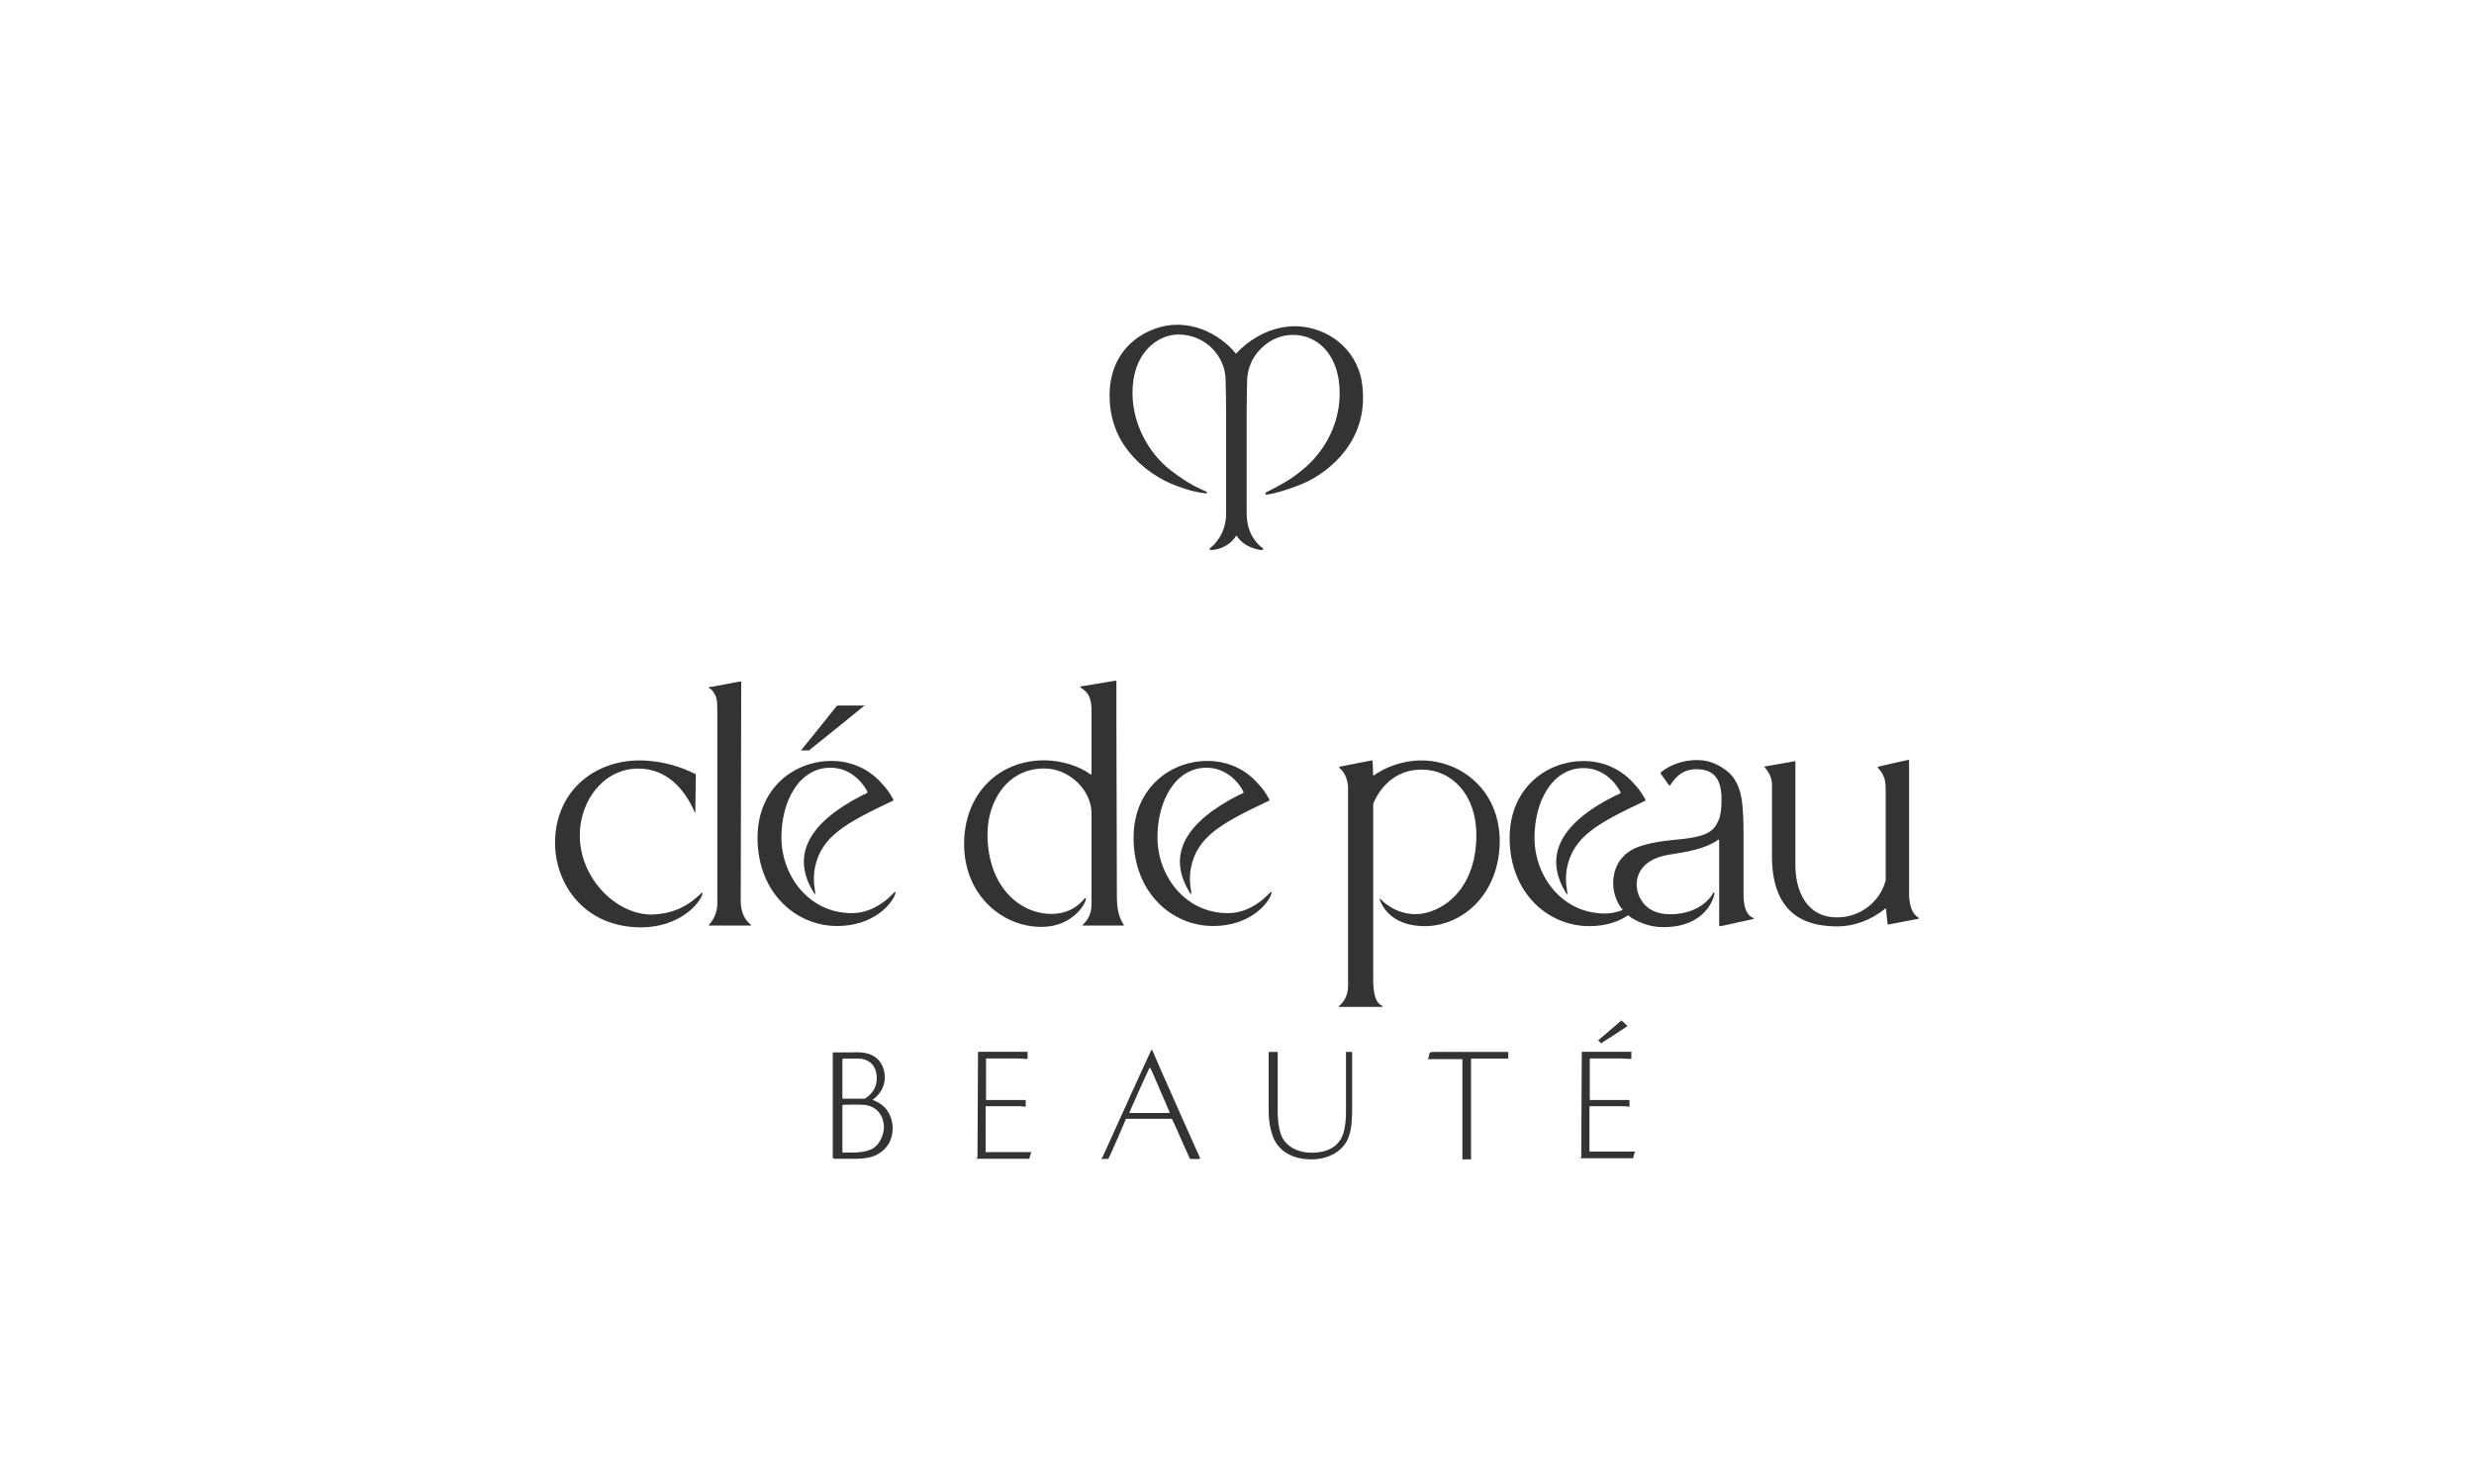 <?xml version="1.0" encoding="utf-8"?>
<!-- Generator: Adobe Illustrator 23.0.3, SVG Export Plug-In . SVG Version: 6.00 Build 0)  -->
<svg version="1.1" id="レイヤー_1" xmlns="http://www.w3.org/2000/svg" xmlns:xlink="http://www.w3.org/1999/xlink" x="0px"
	 y="0px" viewBox="0 0 200 120" style="enable-background:new 0 0 200 120;" xml:space="preserve">
<style type="text/css">
	.st0{fill:#FFFFFF;}
	.st1{fill:#333333;}
</style>
<rect class="st0" width="200" height="120"/>
<g>
	<path class="st1" d="M56.72,72.21c0.04-0.04,0.08-0.04,0.08,0.04c-0.23,0.85-1.89,2.74-5.02,2.74c-4.67-0.04-6.91-3.63-6.91-6.83
		c0-4.13,3.13-6.67,6.83-6.67c1.81,0,3.43,0.54,4.55,1.12c0,0-0.04,3.01-0.04,3.05c0,0.08-0.04,0.08-0.04,0.04
		c-0.85-1.97-2.31-3.55-4.59-3.55c-2.74,0-4.71,2.55-4.71,5.4c0,3.47,2.93,6.4,5.79,6.4C55.14,73.91,56.33,72.52,56.72,72.21z
		 M154.33,72.21V61.52c0,0,0-0.08-0.04-0.08c-0.35,0.08-2.28,0.5-2.39,0.54c-0.15,0.04-0.12,0.08-0.08,0.12
		c0.23,0.27,0.62,0.62,0.62,1.66v7.33c0,0.08,0,0.19-0.04,0.23c-0.46,1.58-1.97,2.86-3.9,2.86c-2.47,0-3.4-2.16-3.36-4.4V61.6
		c0,0,0-0.08-0.08-0.04c-0.39,0.08-2.31,0.39-2.39,0.42c-0.04,0-0.08,0.04,0,0.08c0.15,0.19,0.58,0.66,0.58,1.39v5.52
		c-0.12,5.52,3.4,5.94,5.32,5.94c1.27,0,2.7-0.5,3.82-1.43c0.04-0.04,0.08,0,0.08,0.04s0.08,0.89,0.12,1.16c0,0.08,0,0.08,0.08,0.08
		c0.39-0.08,2.2-0.42,2.39-0.46c0.08,0,0.08-0.08,0-0.12C154.87,74.06,154.33,73.68,154.33,72.21L154.33,72.21z M59.88,72.91
		l0.04-17.75c0,0,0-0.04-0.04-0.04s-0.08,0-0.12,0l-2.08,0.39c0,0-0.19,0.04-0.31,0.04c-0.12,0.04-0.08,0.12,0,0.12
		s0.23,0.19,0.23,0.19c0.31,0.42,0.39,0.66,0.39,1.54v15.74c-0.04,1-0.62,1.58-0.66,1.62c-0.04,0.04-0.04,0.08,0,0.08h1.62
		c0,0,1.7,0,1.74,0s0.04-0.04,0-0.08S59.92,74.29,59.88,72.91z M90.29,72.56c0-0.85-0.04-14.58-0.04-14.58v-2.86
		c0,0,0-0.08-0.08-0.08c-0.46,0.08-2.7,0.46-2.78,0.46s-0.08,0.08,0,0.12s0.27,0.19,0.35,0.27c0.5,0.42,0.5,1.35,0.5,1.54v5.13
		c0,0,0,0.12-0.12,0.04c-0.81-0.62-2.28-1.12-3.7-1.12c-3.59,0-6.4,2.59-6.48,6.6c-0.08,4.21,3.01,6.87,6.25,6.87
		c2.47,0,3.55-1.81,3.59-2.24c0-0.12-0.04-0.08-0.08-0.08c-0.19,0.23-1,1.27-2.7,1.27c-2.62,0-5.17-2.28-5.17-6.44
		c0-2.7,1.62-5.32,4.59-5.32c2.04,0,3.82,1.77,3.82,3.63v7.37c0,0.96-0.5,1.43-0.69,1.62c-0.04,0.04-0.04,0.08,0,0.08h1.66h1.62
		c0.04,0,0.04-0.04,0-0.08C90.67,74.49,90.29,73.95,90.29,72.56L90.29,72.56z M114.9,61.49c-1.5,0-2.89,0.54-3.82,1.2
		c-0.08,0.04-0.08-0.04-0.08-0.08s-0.04-1.08-0.04-1.08s0-0.04-0.08-0.04c-0.35,0.08-2.43,0.46-2.55,0.5
		c-0.12,0.04-0.08,0.12,0,0.15c0.04,0.04,0.15,0.15,0.15,0.15c0.54,0.62,0.5,1.5,0.5,1.5v15.93c0,0.89-0.46,1.43-0.73,1.62
		c-0.04,0.04-0.04,0.08,0,0.08H110h1.74c0.04,0,0.04-0.08,0-0.08c-0.5-0.23-0.73-0.85-0.73-2.2c0,0,0-13.89,0-13.97
		c0-0.19,0.04-0.31,0.08-0.35c0.58-1.31,1.85-2.59,3.82-2.59c2.47,0,4.44,2.04,4.44,5.29c0,4.67-3.05,6.4-4.9,6.4
		c-1.77,0-2.78-1.16-2.86-1.23c-0.04-0.04-0.08-0.04-0.04,0.08c0.04,0.08,0.62,2.12,3.63,2.12s6.06-2.55,6.06-6.94
		C121.19,63.84,118.07,61.49,114.9,61.49z M69.88,57.05c-0.27,0-1.5,0-2.12,0c-0.08,0-0.12,0.04-0.12,0.04
		c-0.04,0.04-1.93,2.43-2.86,3.55c-0.04,0.04,0,0.04,0,0.04h0.62c0.04,0,0.04,0,0.04-0.04c0.85-0.66,4.36-3.51,4.4-3.55
		C69.88,57.09,69.92,57.05,69.88,57.05z M65.83,72.25c0.04,0.08,0.08,0.04,0.08-0.04c0-0.12-0.23-0.96-0.04-2.01
		c0.5-2.55,2.47-3.63,6.21-5.4c0.08-0.04,0.19-0.04,0.12-0.19c-0.46-0.81-0.69-1-0.89-1.23c-0.93-1.08-2.35-1.85-4.09-1.85
		c-3.05,0-5.98,2.24-5.98,6.21c0,4.44,3.09,7.14,6.44,7.14c2.97,0,4.51-1.85,4.71-2.66c0.04-0.08,0-0.12-0.08-0.08
		c-0.12,0.12-1.47,1.7-3.43,1.7c-3.51,0-5.71-3.05-5.71-6.13c0-2.93,1.43-5.63,3.97-5.63c2.04,0,2.97,1.89,2.97,1.93
		c0.04,0.08,0.04,0.08-0.04,0.12c-0.04,0.04-0.19,0.12-0.31,0.15C65.4,66.5,63.86,69.16,65.83,72.25z M96.23,72.25
		c0.04,0.08,0.08,0.04,0.08-0.04c0-0.12-0.23-0.96-0.04-2.01c0.5-2.55,2.47-3.63,6.21-5.4c0.08-0.04,0.19-0.04,0.12-0.19
		c-0.46-0.81-0.69-1-0.89-1.23c-0.93-1.08-2.35-1.85-4.09-1.85c-3.05,0-5.98,2.24-5.98,6.21c0,4.44,3.09,7.14,6.44,7.14
		c2.97,0,4.51-1.85,4.71-2.66c0.04-0.08,0-0.12-0.08-0.08c-0.12,0.12-1.47,1.7-3.43,1.7c-3.51,0-5.71-3.05-5.71-6.13
		c0-2.93,1.43-5.63,3.97-5.63c2.04,0,2.97,1.89,2.97,1.93c0.04,0.08,0.04,0.08-0.04,0.12c-0.04,0.04-0.19,0.12-0.31,0.15
		C95.8,66.5,94.26,69.16,96.23,72.25L96.23,72.25z M131.15,73.6c-0.42,0.15-0.89,0.27-1.39,0.27c-3.51,0-5.71-3.05-5.71-6.13
		c0-2.93,1.43-5.63,3.97-5.63c2.04,0,2.97,1.89,2.97,1.93c0.04,0.08,0.04,0.08-0.04,0.12c-0.04,0.04-0.19,0.12-0.31,0.15
		c-4.44,2.2-5.94,4.86-4.01,7.95c0.04,0.08,0.08,0.04,0.08-0.04c0-0.12-0.23-0.96-0.04-2.01c0.5-2.55,2.47-3.63,6.21-5.4
		c0.08-0.04,0.19-0.04,0.12-0.19c-0.46-0.81-0.69-1-0.89-1.23c-0.93-1.08-2.35-1.85-4.09-1.85c-3.05,0-5.98,2.24-5.98,6.21
		c0,4.44,3.09,7.14,6.44,7.14c1.31,0,2.35-0.35,3.09-0.85c0.04-0.04,0.04-0.04,0.08,0s1.16,0.93,2.82,0.93
		c3.28,0,4.05-2.16,4.13-2.74c0-0.12-0.08-0.08-0.12,0c-0.04,0.12-0.96,1.7-3.47,1.7c-2.28,0-2.7-1.77-2.7-2.35
		c0-0.35,0-2.04,2.62-2.47c1.5-0.23,2.89-0.46,3.97-1.2c0.04-0.04,0.08,0,0.08,0.04v5.86v0.96c0,0.12,0.04,0.12,0.12,0.12
		s2.24-0.5,2.66-0.58c0.04,0,0.04-0.04,0-0.08c-0.46-0.15-0.81-0.69-0.81-1.85c0-0.19,0-3.16,0-4.44c0-0.89,0-1.81-0.08-2.7
		c-0.08-0.96-0.31-2.04-1.12-2.78c-0.69-0.58-1.5-1-2.55-1c-1.62,0-2.7,0.77-2.93,1c-0.08,0.04,0,0.12,0,0.12l0.66,0.93
		c0,0,0.04,0.04,0.08,0c0.19-0.27,0.77-1.31,2.08-1.31c0.85,0,2.08,0.19,2.08,2.39c0,0.62-0.04,1.2-0.19,1.62
		c-0.39,0.96-0.81,1.47-3.63,1.7c-1.27,0.12-2.47,0.35-3.2,0.69c-1.7,0.81-1.74,2.43-1.74,2.82c0,1.04,0.5,1.81,0.66,2.01
		C131.15,73.48,131.18,73.56,131.15,73.6L131.15,73.6z M67.41,93.7h0.62h1.2c0.69,0,1.23-0.12,1.62-0.31
		c1.35-0.69,1.31-1.97,1.31-2.2c0-0.69-0.31-1.31-0.66-1.66c-0.39-0.39-0.85-0.54-0.93-0.58c-0.04,0-0.04-0.04,0-0.04
		c0.04-0.04,0.96-0.62,0.96-1.81c0-0.35-0.12-1.39-1.12-1.81c-0.42-0.19-1-0.23-1.5-0.19c-0.5,0-0.81,0-1.16,0
		c-0.19,0-0.31,0-0.39,0c-0.04,0-0.04,0-0.04,0.04v0.58c0,0,0,7.87,0,7.91C67.41,93.66,67.37,93.66,67.41,93.7
		C67.37,93.7,67.37,93.7,67.41,93.7z M68.1,85.68c0-0.04,0.04-0.08,0.08-0.08h1.04c0.81-0.04,1.66,0.35,1.66,1.62
		c0,0.81-0.5,1.31-0.85,1.54c-0.04,0.04-0.08,0.08-0.19,0.08c-0.12,0-1.62,0-1.7,0c-0.04,0-0.04-0.04-0.04-0.12
		C68.1,88.65,68.1,85.87,68.1,85.68z M70.65,92.81c-0.46,0.35-1.43,0.39-1.62,0.39c-0.08,0-0.85,0-0.89,0s-0.04-0.04-0.04-0.08
		c0-0.04,0-3.67,0-3.74c0-0.04,0-0.04,0.04-0.04c0,0,1.2-0.04,1.7,0c1.2,0.12,1.62,1.04,1.62,1.85
		C71.42,91.89,71.07,92.51,70.65,92.81z M102.63,85.06h0.31h0.31c0.04,0,0.04,0,0.04,0.04v0.58v4.21c0,0.15,0,1.23,0.31,1.97
		c0.31,0.73,1.16,1.35,2.43,1.35c1.85,0,2.51-1,2.66-1.97c0.12-0.54,0.12-1.16,0.12-1.35c0-0.5,0-4.71,0-4.75
		c0-0.04-0.04-0.08,0-0.08h0.27h0.19c0.04,0,0.04,0,0.04,0.04v0.08v4.71c-0.04,0.69,0,1.27-0.31,2.12c-0.39,1-1.5,1.74-3.01,1.74
		c-1,0-2.08-0.31-2.74-1.2c-0.69-0.93-0.69-2.51-0.69-2.66c0-0.54,0-3.09,0-4.17c0-0.27,0-0.58,0-0.58
		C102.56,85.06,102.59,85.06,102.63,85.06z M79.02,93.62c0,0,0.04-7.72,0.04-8.14c0-0.15,0-0.27,0-0.31c0-0.04,0-0.12,0.04-0.12
		h0.42h0.73h2.82c0.04,0,0,0.04,0,0.08v0.23v0.23c0,0.04,0,0.04-0.04,0.04c-0.19,0-0.54-0.04-0.77-0.04c-0.96,0-2.47,0-2.51,0
		c0,0-0.04,0-0.04,0.04v1.43v1.85c0,0.04,0,0.04,0.04,0.04h2.51h0.62c0.04,0,0.04,0.04,0.04,0.04v0.23v0.23c0,0.04,0,0.04-0.04,0.04
		c-0.12,0-0.23-0.04-0.46-0.04c0,0-0.42,0-0.81,0c-0.81,0-1.89,0-1.89,0c-0.04,0-0.04,0-0.04,0.04v3.63c0,0.04,0,0.04,0.04,0.04
		h1.08h1.43h1.12c0.04,0,0.04,0.04,0,0.04c0,0-0.04,0.15-0.08,0.27c-0.04,0.12-0.04,0.15-0.04,0.19l-0.04,0.04
		c-0.12,0-0.46,0-1.04,0c-0.31,0-0.58,0-0.93,0c-0.66,0-1.35,0-1.81,0c-0.15,0-0.23,0-0.31,0c-0.04,0-0.04,0-0.15,0
		c0,0-0.04,0-0.04-0.04C78.9,93.62,79.02,93.66,79.02,93.62L79.02,93.62z M127.83,93.62c0,0,0.04-7.72,0.04-8.14
		c0-0.15,0-0.27,0-0.31c0-0.04,0-0.12,0.04-0.12h0.42h0.73h2.82c0.04,0,0,0.04,0,0.08v0.23v0.23c0,0.04,0,0.04-0.04,0.04
		c-0.19,0-0.54-0.04-0.77-0.04c-0.96,0-2.47,0-2.51,0c0,0-0.04,0-0.04,0.04v1.43v1.85c0,0.04,0,0.04,0.04,0.04h2.51h0.62
		c0.04,0,0.04,0.04,0.04,0.04v0.23v0.23c0,0.04,0,0.04-0.04,0.04c-0.12,0-0.23-0.04-0.46-0.04c0,0-0.42,0-0.81,0
		c-0.81,0-1.89,0-1.89,0c-0.04,0-0.04,0-0.04,0.04v3.59c0,0.04,0,0.04,0.04,0.04h1.47h2.16c0.04,0,0.04,0.04,0,0.04
		c0,0-0.04,0.15-0.08,0.27s-0.04,0.15-0.04,0.19l-0.04,0.04c-0.12,0-0.46,0-1.04,0c-0.31,0-0.58,0-0.93,0c-0.66,0-1.35,0-1.81,0
		c-0.15,0-0.23,0-0.31,0c-0.04,0-0.04,0-0.15,0c0,0-0.04,0-0.04-0.04C127.71,93.59,127.83,93.66,127.83,93.62L127.83,93.62z
		 M116.14,85.06h2.51h3.24c0.04,0,0.04,0.04,0.04,0.04v0.46c0,0.04,0,0.04-0.04,0.04c-0.04,0-0.31,0-0.39,0c-0.04,0-0.66,0-1.23,0
		c-0.62,0-1.27,0-1.31,0s-0.04,0.04-0.04,0.04v8.03c0,0.04,0,0.08-0.04,0.08c-0.04,0-0.23,0-0.27,0c-0.23,0-0.39,0-0.39,0
		c-0.04,0,0,0,0,0s0-0.04,0-0.08c0-0.73,0-7.91,0-7.99c0-0.04-0.04-0.04-0.04-0.04s-1.27,0-2.04,0c-0.08,0-0.46,0-0.5,0
		c-0.12,0-0.15,0-0.19,0c-0.04,0-0.04,0-0.04,0l0.04-0.04c0.04-0.08,0.12-0.39,0.12-0.46c0-0.04,0.04-0.04,0.08-0.04
		C115.71,85.06,115.91,85.06,116.14,85.06L116.14,85.06z M131.3,82.71l0.19,0.19c0.04,0.04,0.08,0.04,0.08,0.04
		c0,0.04-0.04,0.04-0.08,0.08c-0.04,0.04-1.81,1.2-2.01,1.31l-0.04,0.04c-0.04,0.04-0.04,0-0.04,0v-0.04
		c-0.04-0.04-0.04-0.04-0.08-0.08c-0.04-0.08-0.04-0.08-0.08-0.08h-0.04c-0.04,0,0-0.04,0-0.04s0.04,0,0.04-0.04
		c0.04-0.04,1.5-1.27,1.74-1.5c0.04,0,0.04-0.04,0.04-0.04c0-0.04,0.04-0.04,0.04-0.04c0.04,0,0.04,0.08,0.08,0.08
		C131.22,82.59,131.22,82.63,131.3,82.71L131.3,82.71z M97,93.62c0-0.04-0.96-2.12-1.89-4.24c-0.96-2.16-1.93-4.36-1.93-4.4
		c-0.04-0.04-0.04-0.08-0.08-0.08s-0.08,0.08-0.08,0.12c-0.04,0.04-3.9,8.57-3.9,8.57s0,0.04-0.04,0.04c0,0-0.04,0-0.04,0.04v0.04
		h0.35h0.15c0.04,0,0.04,0,0.08-0.04c0.04-0.04,1.39-3.13,1.39-3.16c0-0.04,0-0.04,0.08-0.04h2.01h1.58c0.04,0,0.04,0,0.08,0.04
		c0.04,0.04,1.35,3.05,1.39,3.09c0,0.04,0.04,0.12,0.08,0.12c0,0,0.08-0.04,0.15,0h0.58C97,93.7,97.04,93.7,97,93.62L97,93.62z
		 M94.49,90c-0.04,0-3.05,0-3.13,0s-0.08-0.08-0.04-0.08c0-0.04,1.54-3.47,1.58-3.51c0.04-0.08,0.08-0.08,0.12,0
		c0.04,0.04,1.5,3.47,1.54,3.55C94.57,89.96,94.53,90,94.49,90L94.49,90z"/>
	<path class="st1" d="M104.68,26.38c2.08,0,4.59,1.27,5.32,4.05c0.12,0.5,0.19,1.16,0.19,1.74c0,3.97-3.13,6.29-5.17,7.06
		c-0.08,0.04-1.58,0.62-2.62,0.77c-0.12,0-0.15-0.15-0.04-0.19c0.96-0.5,1.93-0.96,2.97-1.85c0.73-0.58,2.97-2.7,2.97-6.17
		c0-3.01-1.7-4.71-3.78-4.71c-1.81,0-2.93,1.35-3.28,2.04c-0.35,0.69-0.42,1.31-0.42,1.66c0,0.12-0.04,1.16-0.04,2.51v8.14
		c0,0.96,0.23,1.58,0.5,2.01c0.31,0.5,0.58,0.73,0.81,0.89c0.04,0.04,0.04,0.15-0.08,0.15c-0.12,0-0.35-0.04-0.46-0.08
		c-0.66-0.19-1.16-0.46-1.58-1.08h-0.04c-0.27,0.46-0.77,0.89-1.5,1.08c0,0-0.35,0.08-0.54,0.08c-0.08,0-0.15-0.12-0.08-0.15
		c0.19-0.15,0.35-0.27,0.54-0.54c0.81-1,0.77-2.08,0.77-2.39c0-0.39,0-5.09,0-8.1c0-1.31-0.04-2.2-0.04-2.55
		c0-1.89-1.58-3.7-3.82-3.7c-1.23,0-2.74,0.81-3.4,2.7c-0.19,0.58-0.31,1.2-0.31,2.04c0,2.47,1.31,4.86,3.05,6.21
		c1.58,1.23,2.47,1.54,2.89,1.74c0.12,0.04,0.15,0.19-0.08,0.15c-0.69-0.08-1.43-0.27-2.24-0.58c-1.39-0.5-2.89-1.47-3.97-2.86
		c-1-1.27-1.5-2.78-1.5-4.48c0-4.09,3.28-5.71,5.44-5.71c3.05,0,4.78,2.35,4.78,2.35S101.78,26.38,104.68,26.38"/>
</g>
<g>
</g>
<g>
</g>
<g>
</g>
<g>
</g>
<g>
</g>
<g>
</g>
<g>
</g>
<g>
</g>
<g>
</g>
<g>
</g>
<g>
</g>
<g>
</g>
<g>
</g>
<g>
</g>
<g>
</g>
</svg>
